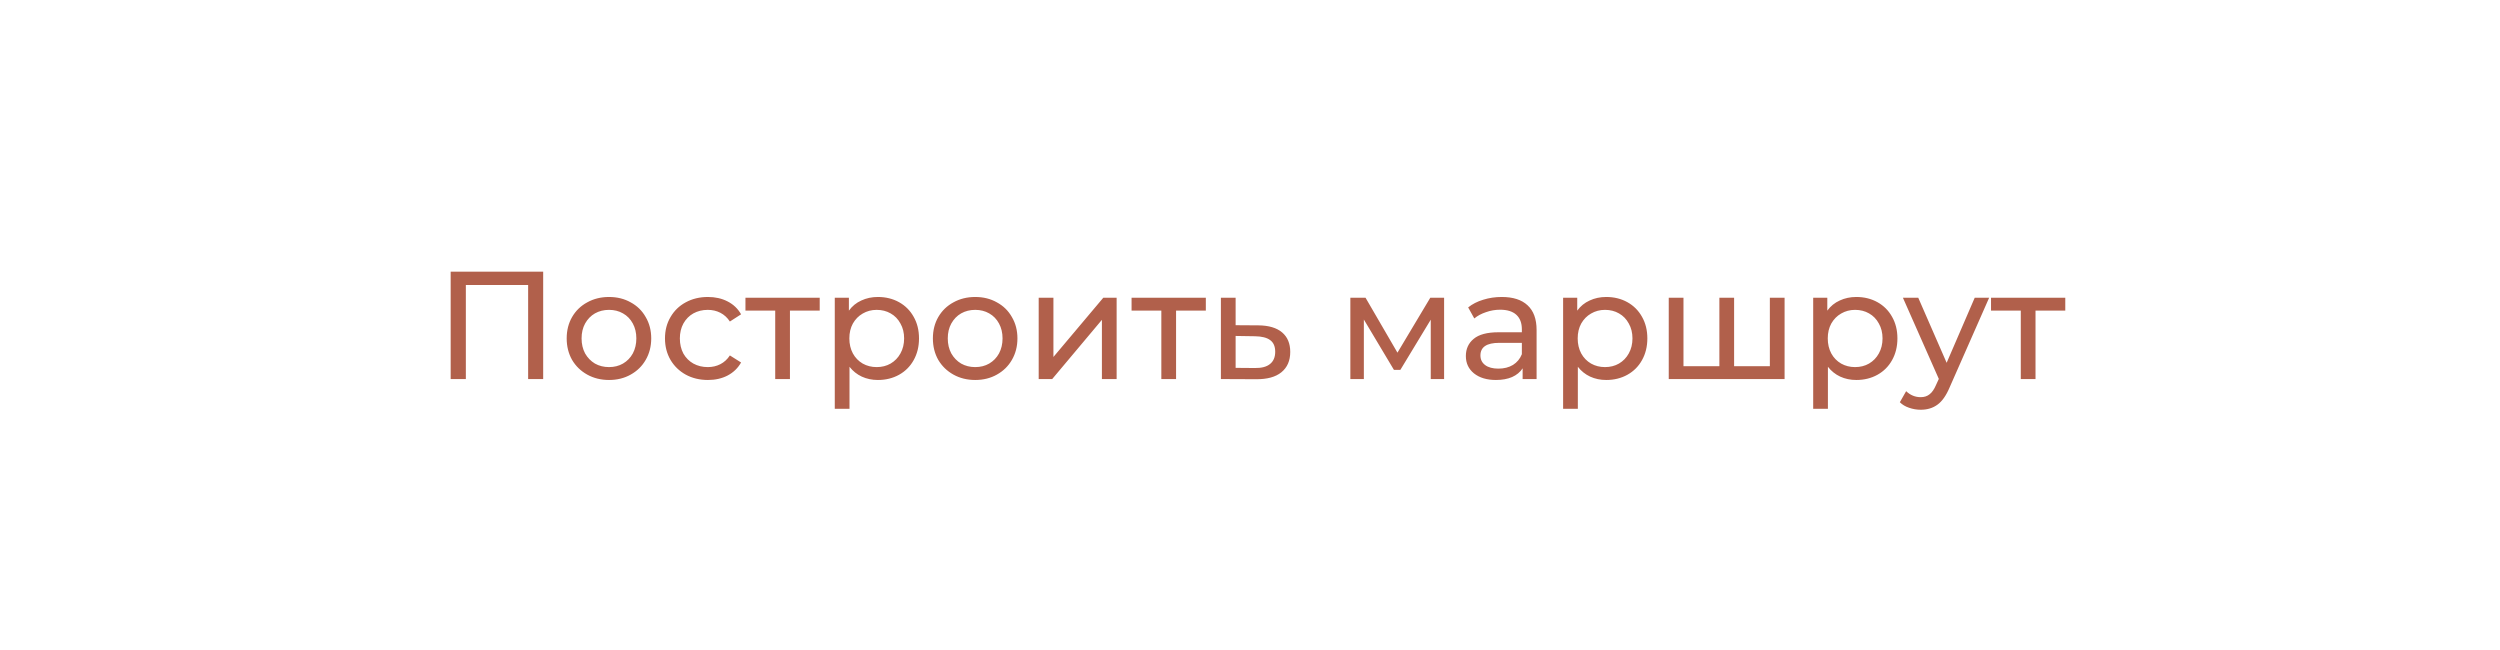 <?xml version="1.0" encoding="UTF-8"?> <svg xmlns="http://www.w3.org/2000/svg" width="277" height="72" viewBox="0 0 277 72" fill="none"> <g filter="url(#filter0_d)"> <rect x="4" width="269" height="64" rx="15" fill="white"></rect> <path d="M60.184 26.1V38H58.518V27.579H51.616V38H49.933V26.1H60.184ZM67.481 38.102C66.586 38.102 65.781 37.904 65.067 37.507C64.353 37.11 63.792 36.566 63.385 35.875C62.988 35.172 62.789 34.379 62.789 33.495C62.789 32.611 62.988 31.823 63.385 31.132C63.792 30.429 64.353 29.885 65.067 29.5C65.781 29.103 66.586 28.905 67.481 28.905C68.377 28.905 69.176 29.103 69.879 29.5C70.593 29.885 71.148 30.429 71.544 31.132C71.953 31.823 72.156 32.611 72.156 33.495C72.156 34.379 71.953 35.172 71.544 35.875C71.148 36.566 70.593 37.11 69.879 37.507C69.176 37.904 68.377 38.102 67.481 38.102ZM67.481 36.674C68.059 36.674 68.575 36.544 69.028 36.283C69.493 36.011 69.856 35.637 70.117 35.161C70.377 34.674 70.507 34.118 70.507 33.495C70.507 32.872 70.377 32.322 70.117 31.846C69.856 31.359 69.493 30.985 69.028 30.724C68.575 30.463 68.059 30.333 67.481 30.333C66.903 30.333 66.382 30.463 65.918 30.724C65.464 30.985 65.102 31.359 64.829 31.846C64.569 32.322 64.439 32.872 64.439 33.495C64.439 34.118 64.569 34.674 64.829 35.161C65.102 35.637 65.464 36.011 65.918 36.283C66.382 36.544 66.903 36.674 67.481 36.674ZM78.44 38.102C77.522 38.102 76.701 37.904 75.975 37.507C75.261 37.11 74.7 36.566 74.292 35.875C73.884 35.172 73.68 34.379 73.68 33.495C73.68 32.611 73.884 31.823 74.292 31.132C74.7 30.429 75.261 29.885 75.975 29.5C76.701 29.103 77.522 28.905 78.44 28.905C79.256 28.905 79.981 29.069 80.616 29.398C81.262 29.727 81.761 30.203 82.112 30.826L80.871 31.625C80.588 31.194 80.237 30.871 79.817 30.656C79.398 30.441 78.933 30.333 78.423 30.333C77.834 30.333 77.301 30.463 76.825 30.724C76.361 30.985 75.992 31.359 75.72 31.846C75.46 32.322 75.329 32.872 75.329 33.495C75.329 34.13 75.46 34.691 75.72 35.178C75.992 35.654 76.361 36.022 76.825 36.283C77.301 36.544 77.834 36.674 78.423 36.674C78.933 36.674 79.398 36.566 79.817 36.351C80.237 36.136 80.588 35.813 80.871 35.382L82.112 36.164C81.761 36.787 81.262 37.269 80.616 37.609C79.981 37.938 79.256 38.102 78.44 38.102ZM90.824 30.418H87.526V38H85.894V30.418H82.596V28.99H90.824V30.418ZM97.27 28.905C98.142 28.905 98.924 29.098 99.616 29.483C100.307 29.868 100.845 30.407 101.231 31.098C101.627 31.789 101.826 32.588 101.826 33.495C101.826 34.402 101.627 35.206 101.231 35.909C100.845 36.6 100.307 37.139 99.616 37.524C98.924 37.909 98.142 38.102 97.27 38.102C96.624 38.102 96.029 37.977 95.485 37.728C94.952 37.479 94.499 37.116 94.125 36.64V41.298H92.493V28.99H94.057V30.418C94.419 29.919 94.878 29.545 95.434 29.296C95.989 29.035 96.601 28.905 97.27 28.905ZM97.134 36.674C97.712 36.674 98.227 36.544 98.681 36.283C99.145 36.011 99.508 35.637 99.769 35.161C100.041 34.674 100.177 34.118 100.177 33.495C100.177 32.872 100.041 32.322 99.769 31.846C99.508 31.359 99.145 30.985 98.681 30.724C98.227 30.463 97.712 30.333 97.134 30.333C96.567 30.333 96.051 30.469 95.587 30.741C95.133 31.002 94.771 31.37 94.499 31.846C94.238 32.322 94.108 32.872 94.108 33.495C94.108 34.118 94.238 34.674 94.499 35.161C94.759 35.637 95.122 36.011 95.587 36.283C96.051 36.544 96.567 36.674 97.134 36.674ZM108.056 38.102C107.16 38.102 106.356 37.904 105.642 37.507C104.928 37.11 104.367 36.566 103.959 35.875C103.562 35.172 103.364 34.379 103.364 33.495C103.364 32.611 103.562 31.823 103.959 31.132C104.367 30.429 104.928 29.885 105.642 29.5C106.356 29.103 107.16 28.905 108.056 28.905C108.951 28.905 109.75 29.103 110.453 29.5C111.167 29.885 111.722 30.429 112.119 31.132C112.527 31.823 112.731 32.611 112.731 33.495C112.731 34.379 112.527 35.172 112.119 35.875C111.722 36.566 111.167 37.11 110.453 37.507C109.75 37.904 108.951 38.102 108.056 38.102ZM108.056 36.674C108.634 36.674 109.149 36.544 109.603 36.283C110.067 36.011 110.43 35.637 110.691 35.161C110.951 34.674 111.082 34.118 111.082 33.495C111.082 32.872 110.951 32.322 110.691 31.846C110.43 31.359 110.067 30.985 109.603 30.724C109.149 30.463 108.634 30.333 108.056 30.333C107.478 30.333 106.956 30.463 106.492 30.724C106.038 30.985 105.676 31.359 105.404 31.846C105.143 32.322 105.013 32.872 105.013 33.495C105.013 34.118 105.143 34.674 105.404 35.161C105.676 35.637 106.038 36.011 106.492 36.283C106.956 36.544 107.478 36.674 108.056 36.674ZM115.087 28.99H116.719V35.552L122.244 28.99H123.723V38H122.091V31.438L116.583 38H115.087V28.99ZM133.606 30.418H130.308V38H128.676V30.418H125.378V28.99H133.606V30.418ZM139.44 32.05C140.585 32.061 141.457 32.322 142.058 32.832C142.659 33.342 142.959 34.062 142.959 34.991C142.959 35.966 142.63 36.719 141.973 37.252C141.327 37.773 140.398 38.028 139.185 38.017L135.275 38V28.99H136.907V32.033L139.44 32.05ZM139.049 36.776C139.786 36.787 140.341 36.64 140.715 36.334C141.1 36.028 141.293 35.575 141.293 34.974C141.293 34.385 141.106 33.954 140.732 33.682C140.369 33.41 139.808 33.268 139.049 33.257L136.907 33.223V36.759L139.049 36.776ZM160.006 28.99V38H158.527V31.421L155.161 36.98H154.447L151.115 31.404V38H149.619V28.99H151.302L154.838 35.076L158.476 28.99H160.006ZM166.395 28.905C167.642 28.905 168.594 29.211 169.251 29.823C169.92 30.435 170.254 31.347 170.254 32.56V38H168.707V36.81C168.435 37.229 168.044 37.552 167.534 37.779C167.035 37.994 166.44 38.102 165.749 38.102C164.74 38.102 163.93 37.858 163.318 37.371C162.717 36.884 162.417 36.243 162.417 35.45C162.417 34.657 162.706 34.022 163.284 33.546C163.862 33.059 164.78 32.815 166.038 32.815H168.622V32.492C168.622 31.789 168.418 31.251 168.01 30.877C167.602 30.503 167.001 30.316 166.208 30.316C165.675 30.316 165.154 30.407 164.644 30.588C164.134 30.758 163.703 30.99 163.352 31.285L162.672 30.061C163.137 29.687 163.692 29.404 164.338 29.211C164.984 29.007 165.67 28.905 166.395 28.905ZM166.021 36.844C166.644 36.844 167.183 36.708 167.636 36.436C168.089 36.153 168.418 35.756 168.622 35.246V33.988H166.106C164.723 33.988 164.032 34.453 164.032 35.382C164.032 35.835 164.208 36.192 164.559 36.453C164.91 36.714 165.398 36.844 166.021 36.844ZM177.97 28.905C178.842 28.905 179.624 29.098 180.316 29.483C181.007 29.868 181.545 30.407 181.931 31.098C182.327 31.789 182.526 32.588 182.526 33.495C182.526 34.402 182.327 35.206 181.931 35.909C181.545 36.6 181.007 37.139 180.316 37.524C179.624 37.909 178.842 38.102 177.97 38.102C177.324 38.102 176.729 37.977 176.185 37.728C175.652 37.479 175.199 37.116 174.825 36.64V41.298H173.193V28.99H174.757V30.418C175.119 29.919 175.578 29.545 176.134 29.296C176.689 29.035 177.301 28.905 177.97 28.905ZM177.834 36.674C178.412 36.674 178.927 36.544 179.381 36.283C179.845 36.011 180.208 35.637 180.469 35.161C180.741 34.674 180.877 34.118 180.877 33.495C180.877 32.872 180.741 32.322 180.469 31.846C180.208 31.359 179.845 30.985 179.381 30.724C178.927 30.463 178.412 30.333 177.834 30.333C177.267 30.333 176.751 30.469 176.287 30.741C175.833 31.002 175.471 31.37 175.199 31.846C174.938 32.322 174.808 32.872 174.808 33.495C174.808 34.118 174.938 34.674 175.199 35.161C175.459 35.637 175.822 36.011 176.287 36.283C176.751 36.544 177.267 36.674 177.834 36.674ZM197.732 28.99V38H184.897V28.99H186.529V36.572H190.507V28.99H192.139V36.572H196.1V28.99H197.732ZM205.678 28.905C206.55 28.905 207.332 29.098 208.024 29.483C208.715 29.868 209.253 30.407 209.639 31.098C210.035 31.789 210.234 32.588 210.234 33.495C210.234 34.402 210.035 35.206 209.639 35.909C209.253 36.6 208.715 37.139 208.024 37.524C207.332 37.909 206.55 38.102 205.678 38.102C205.032 38.102 204.437 37.977 203.893 37.728C203.36 37.479 202.907 37.116 202.533 36.64V41.298H200.901V28.99H202.465V30.418C202.827 29.919 203.286 29.545 203.842 29.296C204.397 29.035 205.009 28.905 205.678 28.905ZM205.542 36.674C206.12 36.674 206.635 36.544 207.089 36.283C207.553 36.011 207.916 35.637 208.177 35.161C208.449 34.674 208.585 34.118 208.585 33.495C208.585 32.872 208.449 32.322 208.177 31.846C207.916 31.359 207.553 30.985 207.089 30.724C206.635 30.463 206.12 30.333 205.542 30.333C204.975 30.333 204.459 30.469 203.995 30.741C203.541 31.002 203.179 31.37 202.907 31.846C202.646 32.322 202.516 32.872 202.516 33.495C202.516 34.118 202.646 34.674 202.907 35.161C203.167 35.637 203.53 36.011 203.995 36.283C204.459 36.544 204.975 36.674 205.542 36.674ZM220.397 28.99L216.028 38.901C215.643 39.819 215.189 40.465 214.668 40.839C214.158 41.213 213.54 41.4 212.815 41.4C212.373 41.4 211.942 41.326 211.523 41.179C211.115 41.043 210.775 40.839 210.503 40.567L211.2 39.343C211.665 39.785 212.203 40.006 212.815 40.006C213.212 40.006 213.54 39.898 213.801 39.683C214.073 39.479 214.317 39.122 214.532 38.612L214.821 37.983L210.843 28.99H212.543L215.688 36.198L218.799 28.99H220.397ZM228.833 30.418H225.535V38H223.903V30.418H220.605V28.99H228.833V30.418Z" fill="#B1604B"></path> </g> <defs> <filter id="filter0_d" x="0" y="0" width="277" height="72" filterUnits="userSpaceOnUse" color-interpolation-filters="sRGB"> <feFlood flood-opacity="0" result="BackgroundImageFix"></feFlood> <feColorMatrix in="SourceAlpha" type="matrix" values="0 0 0 0 0 0 0 0 0 0 0 0 0 0 0 0 0 0 127 0" result="hardAlpha"></feColorMatrix> <feOffset dy="4"></feOffset> <feGaussianBlur stdDeviation="2"></feGaussianBlur> <feComposite in2="hardAlpha" operator="out"></feComposite> <feColorMatrix type="matrix" values="0 0 0 0 0 0 0 0 0 0 0 0 0 0 0 0 0 0 0.25 0"></feColorMatrix> <feBlend mode="normal" in2="BackgroundImageFix" result="effect1_dropShadow"></feBlend> <feBlend mode="normal" in="SourceGraphic" in2="effect1_dropShadow" result="shape"></feBlend> </filter> </defs> </svg> 